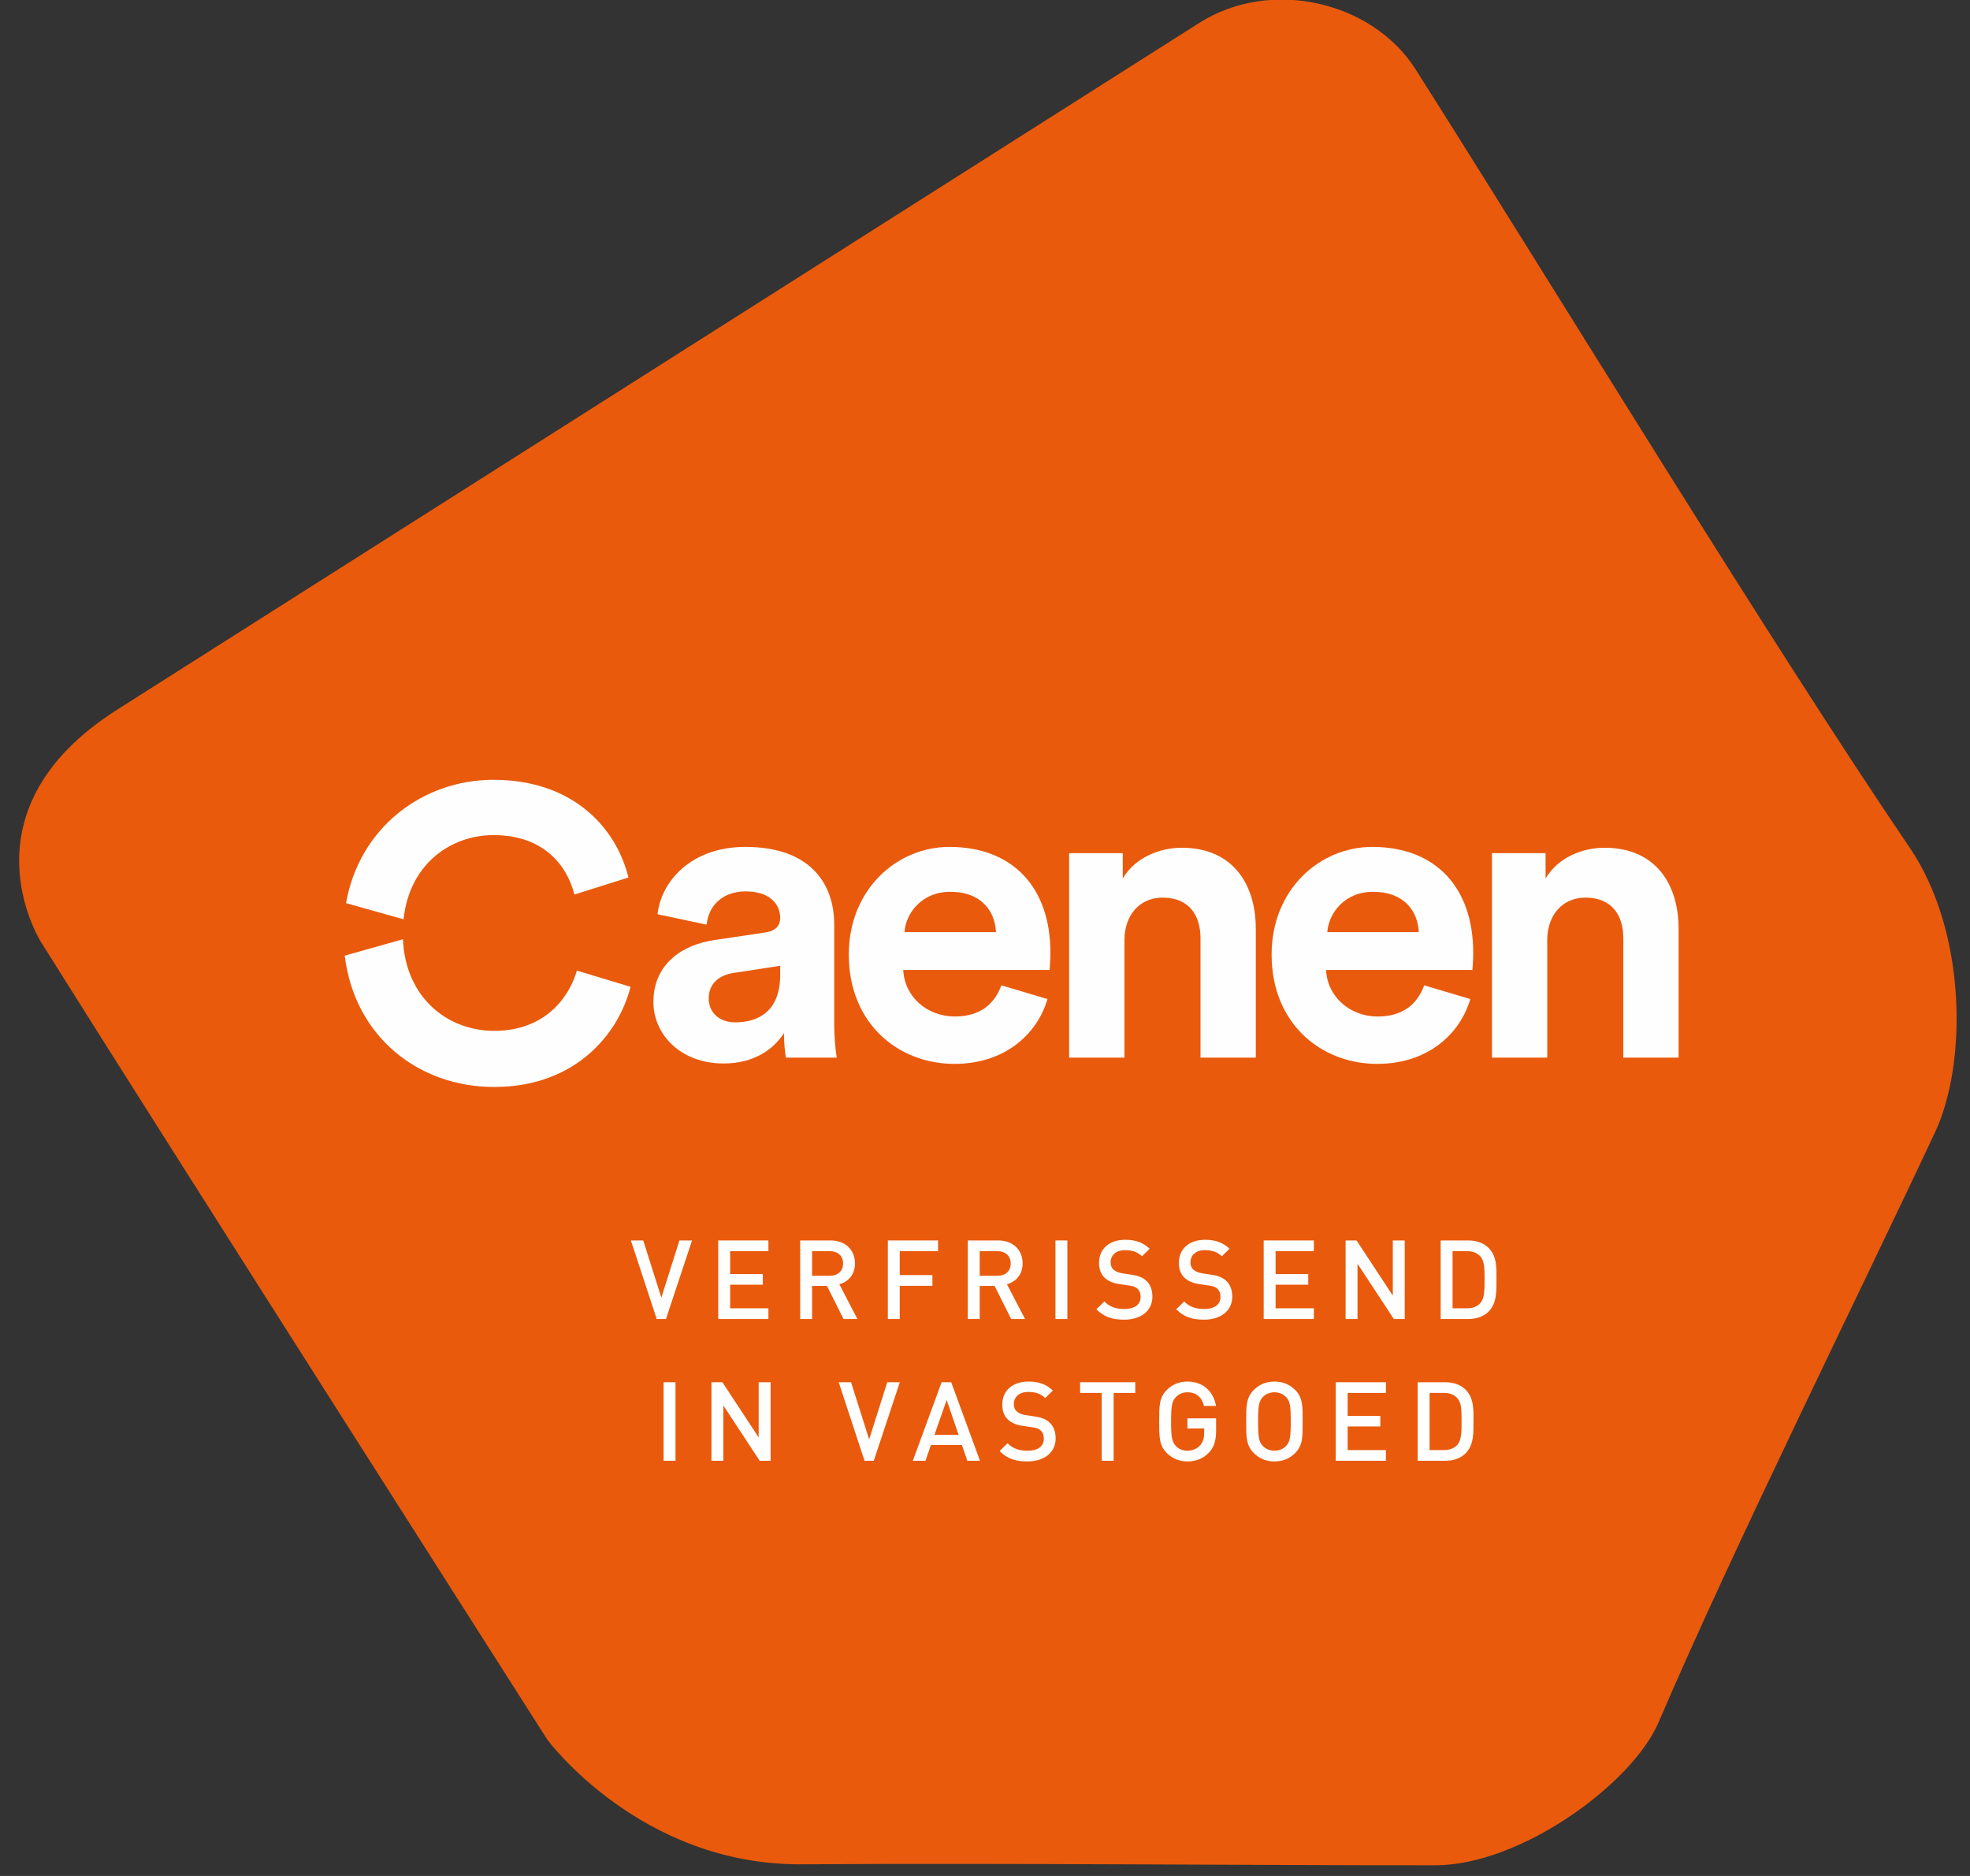 <?xml version="1.0" encoding="UTF-8"?>
<svg width="84px" height="80px" viewBox="0 0 84 80" version="1.1" xmlns="http://www.w3.org/2000/svg" xmlns:xlink="http://www.w3.org/1999/xlink">
    <rect x="0" y="0" width="84" height="80" fill="#333333" stroke="none"/>
    <!-- Generator: Sketch 56.3 (81716) - https://sketch.com -->
    <title>Group 121</title>
    <desc>Created with Sketch.</desc>
    <g id="Page-1" stroke="none" stroke-width="1" fill="none" fill-rule="evenodd">
        <g id="Homepage-FULL" transform="translate(-952, -5546)">
            <g id="Group-121" transform="translate(952, 5545)">
                <path d="M5.003,31.259 C15.879,24.355 38.715,9.861 51.136,1.977 C54.192,0.036 58.524,1.064 60.356,3.95 C65.926,12.725 75.472,28.377 81.431,37.152 C83.875,40.75 83.876,46.369 82.515,49.274 C79.304,56.129 73.903,67.018 70.727,74.434 C69.585,77.102 64.815,80.539 61.218,80.544 C53.865,80.552 43.133,80.445 34.169,80.502 C27.293,80.546 23.338,75.187 23.338,75.187 C23.338,75.187 7.105,49.727 1.762,41.196 C1.622,40.974 -1.7,35.514 5.003,31.259" id="Fill-78" fill="#E95A0C"></path>
                <path d="M33.267,42.576 L33.267,42.186 L31.299,42.487 C30.697,42.576 30.219,42.913 30.219,43.586 C30.219,44.101 30.59,44.597 31.353,44.597 C32.345,44.597 33.267,44.118 33.267,42.576 M30.467,41.087 L32.611,40.768 C33.108,40.697 33.267,40.449 33.267,40.147 C33.267,39.527 32.789,39.013 31.796,39.013 C30.768,39.013 30.201,39.669 30.13,40.431 L28.038,39.988 C28.18,38.623 29.438,37.116 31.778,37.116 C34.544,37.116 35.571,38.676 35.571,40.431 L35.571,44.721 C35.571,45.182 35.625,45.802 35.678,46.103 L33.515,46.103 C33.462,45.873 33.427,45.394 33.427,45.057 C32.984,45.749 32.15,46.352 30.856,46.352 C28.995,46.352 27.861,45.093 27.861,43.728 C27.861,42.168 29.013,41.299 30.467,41.087" id="Fill-80" fill="#FEFEFE"></path>
                <path d="M42.467,40.75 C42.432,39.882 41.865,39.031 40.518,39.031 C39.295,39.031 38.621,39.953 38.568,40.75 L42.467,40.75 Z M44.665,43.604 C44.222,45.111 42.84,46.369 40.695,46.369 C38.302,46.369 36.192,44.65 36.192,41.707 C36.192,38.924 38.249,37.116 40.482,37.116 C43.176,37.116 44.79,38.836 44.79,41.636 C44.79,41.973 44.754,42.328 44.754,42.364 L38.514,42.364 C38.568,43.516 39.542,44.348 40.712,44.348 C41.811,44.348 42.414,43.799 42.698,43.019 L44.665,43.604 Z" id="Fill-82" fill="#FEFEFE"></path>
                <path d="M47.946,46.103 L45.588,46.103 L45.588,37.382 L47.874,37.382 L47.874,38.464 C48.406,37.56 49.452,37.152 50.392,37.152 C52.554,37.152 53.547,38.694 53.547,40.609 L53.547,46.103 L51.189,46.103 L51.189,41.016 C51.189,40.041 50.711,39.279 49.576,39.279 C48.548,39.279 47.946,40.076 47.946,41.087 L47.946,46.103 Z" id="Fill-84" fill="#FEFEFE"></path>
                <path d="M60.496,40.75 C60.461,39.882 59.893,39.031 58.546,39.031 C57.323,39.031 56.649,39.953 56.596,40.75 L60.496,40.75 Z M62.694,43.604 C62.251,45.111 60.868,46.369 58.723,46.369 C56.33,46.369 54.221,44.65 54.221,41.707 C54.221,38.924 56.278,37.116 58.511,37.116 C61.205,37.116 62.818,38.836 62.818,41.636 C62.818,41.973 62.783,42.328 62.783,42.364 L56.543,42.364 C56.596,43.516 57.572,44.349 58.741,44.349 C59.84,44.349 60.443,43.799 60.727,43.019 L62.694,43.604 Z" id="Fill-86" fill="#FEFEFE"></path>
                <path d="M65.974,46.103 L63.617,46.103 L63.617,37.382 L65.903,37.382 L65.903,38.464 C66.435,37.56 67.481,37.152 68.42,37.152 C70.583,37.152 71.575,38.694 71.575,40.609 L71.575,46.103 L69.218,46.103 L69.218,41.016 C69.218,40.041 68.739,39.279 67.605,39.279 C66.577,39.279 65.974,40.076 65.974,41.087 L65.974,46.103 Z" id="Fill-88" fill="#FEFEFE"></path>
                <path d="M17.207,40.204 C17.47,37.77 19.296,36.613 21.035,36.613 C23.216,36.613 24.19,37.942 24.492,39.147 L26.796,38.42 C26.3,36.382 24.51,34.255 21.035,34.255 C18.049,34.255 15.332,36.265 14.754,39.514 L17.207,40.204 Z" id="Fill-90" fill="#FEFEFE"></path>
                <path d="M24.598,42.391 C24.262,43.561 23.215,44.961 21.071,44.961 C19.112,44.961 17.292,43.576 17.181,41.054 L14.699,41.753 C15.12,45.21 17.845,47.354 21.071,47.354 C24.598,47.354 26.406,45.014 26.885,43.082 L24.598,42.391 Z" id="Fill-92" fill="#FEFEFE"></path>
                <polygon id="Fill-94" fill="#FEFEFE" points="28.397 57.249 28.002 57.249 26.901 53.899 27.428 53.899 28.199 56.337 28.971 53.899 29.508 53.899"></polygon>
                <polygon id="Fill-96" fill="#FEFEFE" points="30.625 57.249 30.625 53.899 32.765 53.899 32.765 54.356 31.133 54.356 31.133 55.334 32.526 55.334 32.526 55.786 31.133 55.786 31.133 56.792 32.765 56.792 32.765 57.249"></polygon>
                <path d="M35.38,54.356 L34.627,54.356 L34.627,55.405 L35.38,55.405 C35.718,55.405 35.949,55.212 35.949,54.882 C35.949,54.553 35.718,54.356 35.38,54.356 L35.38,54.356 Z M35.968,57.249 L35.262,55.838 L34.627,55.838 L34.627,57.249 L34.119,57.249 L34.119,53.899 L35.417,53.899 C36.052,53.899 36.457,54.309 36.457,54.878 C36.457,55.358 36.165,55.663 35.789,55.767 L36.56,57.249 L35.968,57.249 Z" id="Fill-98" fill="#FEFEFE"></path>
                <polygon id="Fill-100" fill="#FEFEFE" points="38.365 54.356 38.365 55.376 39.758 55.376 39.758 55.833 38.365 55.833 38.365 57.249 37.857 57.249 37.857 53.899 39.998 53.899 39.998 54.356"></polygon>
                <path d="M42.527,54.356 L41.774,54.356 L41.774,55.405 L42.527,55.405 C42.866,55.405 43.096,55.212 43.096,54.882 C43.096,54.553 42.866,54.356 42.527,54.356 L42.527,54.356 Z M43.115,57.249 L42.409,55.838 L41.774,55.838 L41.774,57.249 L41.266,57.249 L41.266,53.899 L42.565,53.899 C43.2,53.899 43.604,54.309 43.604,54.878 C43.604,55.358 43.312,55.663 42.936,55.767 L43.708,57.249 L43.115,57.249 Z" id="Fill-102" fill="#FEFEFE"></path>
                <polygon id="Fill-104" fill="#FEFEFE" points="45.004 57.249 45.512 57.249 45.512 53.899 45.004 53.899"></polygon>
                <path d="M47.934,57.277 C47.431,57.277 47.069,57.159 46.749,56.835 L47.088,56.501 C47.332,56.746 47.6,56.821 47.944,56.821 C48.381,56.821 48.635,56.633 48.635,56.308 C48.635,56.162 48.593,56.04 48.504,55.96 C48.419,55.88 48.335,55.847 48.137,55.819 L47.742,55.763 C47.468,55.725 47.252,55.631 47.106,55.494 C46.942,55.339 46.862,55.128 46.862,54.854 C46.862,54.271 47.285,53.871 47.981,53.871 C48.424,53.871 48.734,53.984 49.021,54.252 L48.697,54.572 C48.489,54.375 48.25,54.313 47.967,54.313 C47.572,54.313 47.356,54.539 47.356,54.836 C47.356,54.958 47.393,55.066 47.483,55.146 C47.568,55.221 47.703,55.278 47.859,55.301 L48.24,55.358 C48.551,55.405 48.725,55.48 48.866,55.607 C49.049,55.767 49.138,56.007 49.138,56.294 C49.138,56.91 48.635,57.277 47.934,57.277" id="Fill-106" fill="#FEFEFE"></path>
                <path d="M51.339,57.277 C50.836,57.277 50.473,57.159 50.154,56.835 L50.492,56.501 C50.736,56.746 51.005,56.821 51.348,56.821 C51.786,56.821 52.04,56.633 52.04,56.308 C52.04,56.162 51.997,56.04 51.908,55.96 C51.824,55.88 51.739,55.847 51.541,55.819 L51.146,55.763 C50.873,55.725 50.657,55.631 50.511,55.494 C50.346,55.339 50.266,55.128 50.266,54.854 C50.266,54.271 50.689,53.871 51.386,53.871 C51.828,53.871 52.139,53.984 52.426,54.252 L52.101,54.572 C51.893,54.375 51.654,54.313 51.372,54.313 C50.977,54.313 50.761,54.539 50.761,54.836 C50.761,54.958 50.797,55.066 50.887,55.146 C50.972,55.221 51.108,55.278 51.264,55.301 L51.645,55.358 C51.955,55.405 52.129,55.48 52.27,55.607 C52.454,55.767 52.543,56.007 52.543,56.294 C52.543,56.91 52.04,57.277 51.339,57.277" id="Fill-107" fill="#FEFEFE"></path>
                <polygon id="Fill-108" fill="#FEFEFE" points="53.883 57.249 53.883 53.899 56.023 53.899 56.023 54.356 54.391 54.356 54.391 55.334 55.783 55.334 55.783 55.786 54.391 55.786 54.391 56.792 56.023 56.792 56.023 57.249"></polygon>
                <polygon id="Fill-109" fill="#FEFEFE" points="59.432 57.249 57.884 54.892 57.884 57.249 57.376 57.249 57.376 53.899 57.842 53.899 59.389 56.252 59.389 53.899 59.897 53.899 59.897 57.249"></polygon>
                <path d="M63.123,54.581 C62.982,54.426 62.794,54.356 62.553,54.356 L61.937,54.356 L61.937,56.792 L62.553,56.792 C62.794,56.792 62.982,56.722 63.123,56.567 C63.297,56.374 63.302,56.011 63.302,55.55 C63.302,55.09 63.297,54.775 63.123,54.581 M63.471,56.934 C63.259,57.146 62.954,57.249 62.605,57.249 L61.429,57.249 L61.429,53.899 L62.605,53.899 C62.954,53.899 63.259,54.003 63.471,54.215 C63.833,54.576 63.809,55.066 63.809,55.55 C63.809,56.036 63.833,56.571 63.471,56.934" id="Fill-110" fill="#FEFEFE"></path>
                <polygon id="Fill-111" fill="#FEFEFE" points="28.295 63.294 28.803 63.294 28.803 59.945 28.295 59.945"></polygon>
                <polygon id="Fill-112" fill="#FEFEFE" points="32.392 63.294 30.844 60.938 30.844 63.294 30.336 63.294 30.336 59.945 30.802 59.945 32.349 62.297 32.349 59.945 32.858 59.945 32.858 63.294"></polygon>
                <polygon id="Fill-113" fill="#FEFEFE" points="37.258 63.294 36.863 63.294 35.762 59.945 36.289 59.945 37.06 62.382 37.832 59.945 38.368 59.945"></polygon>
                <path d="M40.366,60.703 L39.844,62.189 L40.874,62.189 L40.366,60.703 Z M41.246,63.295 L41.015,62.622 L39.693,62.622 L39.462,63.295 L38.922,63.295 L40.15,59.945 L40.559,59.945 L41.787,63.295 L41.246,63.295 Z" id="Fill-114" fill="#FEFEFE"></path>
                <path d="M43.808,63.323 C43.304,63.323 42.942,63.205 42.623,62.881 L42.961,62.547 C43.205,62.791 43.474,62.866 43.817,62.866 C44.255,62.866 44.508,62.678 44.508,62.354 C44.508,62.208 44.466,62.085 44.377,62.005 C44.292,61.925 44.208,61.893 44.011,61.865 L43.615,61.808 C43.343,61.77 43.126,61.677 42.98,61.539 C42.815,61.385 42.736,61.173 42.736,60.899 C42.736,60.317 43.159,59.917 43.855,59.917 C44.297,59.917 44.608,60.03 44.894,60.298 L44.57,60.618 C44.363,60.42 44.123,60.359 43.841,60.359 C43.446,60.359 43.229,60.585 43.229,60.881 C43.229,61.003 43.267,61.112 43.357,61.192 C43.441,61.267 43.578,61.323 43.733,61.347 L44.114,61.403 C44.424,61.45 44.598,61.525 44.74,61.652 C44.923,61.812 45.012,62.053 45.012,62.34 C45.012,62.956 44.508,63.323 43.808,63.323" id="Fill-115" fill="#FEFEFE"></path>
                <polygon id="Fill-116" fill="#FEFEFE" points="47.485 60.401 47.485 63.294 46.977 63.294 46.977 60.401 46.055 60.401 46.055 59.945 48.408 59.945 48.408 60.401"></polygon>
                <path d="M51.553,62.941 C51.299,63.21 50.984,63.323 50.631,63.323 C50.283,63.323 49.981,63.195 49.752,62.965 C49.422,62.635 49.427,62.264 49.427,61.619 C49.427,60.975 49.422,60.603 49.752,60.274 C49.981,60.043 50.273,59.917 50.631,59.917 C51.341,59.917 51.755,60.383 51.85,60.956 L51.337,60.956 C51.252,60.59 51.007,60.373 50.631,60.373 C50.433,60.373 50.255,60.453 50.137,60.58 C49.972,60.759 49.935,60.947 49.935,61.619 C49.935,62.292 49.972,62.485 50.137,62.664 C50.255,62.791 50.433,62.866 50.631,62.866 C50.852,62.866 51.045,62.781 51.177,62.631 C51.299,62.49 51.346,62.321 51.346,62.104 L51.346,61.916 L50.631,61.916 L50.631,61.484 L51.854,61.484 L51.854,61.996 C51.854,62.429 51.774,62.706 51.553,62.941" id="Fill-117" fill="#FEFEFE"></path>
                <path d="M54.84,60.58 C54.722,60.453 54.539,60.373 54.341,60.373 C54.143,60.373 53.96,60.453 53.843,60.58 C53.677,60.758 53.645,60.947 53.645,61.62 C53.645,62.292 53.677,62.48 53.843,62.66 C53.96,62.786 54.143,62.866 54.341,62.866 C54.539,62.866 54.722,62.786 54.84,62.66 C55.004,62.48 55.037,62.292 55.037,61.62 C55.037,60.947 55.004,60.758 54.84,60.58 M55.225,62.966 C54.995,63.196 54.699,63.323 54.341,63.323 C53.983,63.323 53.692,63.196 53.461,62.966 C53.132,62.636 53.137,62.264 53.137,61.62 C53.137,60.975 53.132,60.604 53.461,60.274 C53.692,60.044 53.983,59.917 54.341,59.917 C54.699,59.917 54.995,60.044 55.225,60.274 C55.555,60.604 55.545,60.975 55.545,61.62 C55.545,62.264 55.555,62.636 55.225,62.966" id="Fill-118" fill="#FEFEFE"></path>
                <polygon id="Fill-119" fill="#FEFEFE" points="56.955 63.294 56.955 59.945 59.095 59.945 59.095 60.401 57.463 60.401 57.463 61.38 58.856 61.38 58.856 61.831 57.463 61.831 57.463 62.838 59.095 62.838 59.095 63.294"></polygon>
                <path d="M62.142,60.627 C62.001,60.472 61.813,60.401 61.573,60.401 L60.957,60.401 L60.957,62.838 L61.573,62.838 C61.813,62.838 62.001,62.768 62.142,62.612 C62.316,62.419 62.321,62.057 62.321,61.596 C62.321,61.135 62.316,60.82 62.142,60.627 M62.49,62.979 C62.279,63.191 61.973,63.294 61.625,63.294 L60.449,63.294 L60.449,59.945 L61.625,59.945 C61.973,59.945 62.279,60.048 62.49,60.26 C62.853,60.623 62.829,61.112 62.829,61.596 C62.829,62.081 62.853,62.617 62.49,62.979" id="Fill-120" fill="#FEFEFE"></path>
            </g>
        </g>
    </g>
</svg>